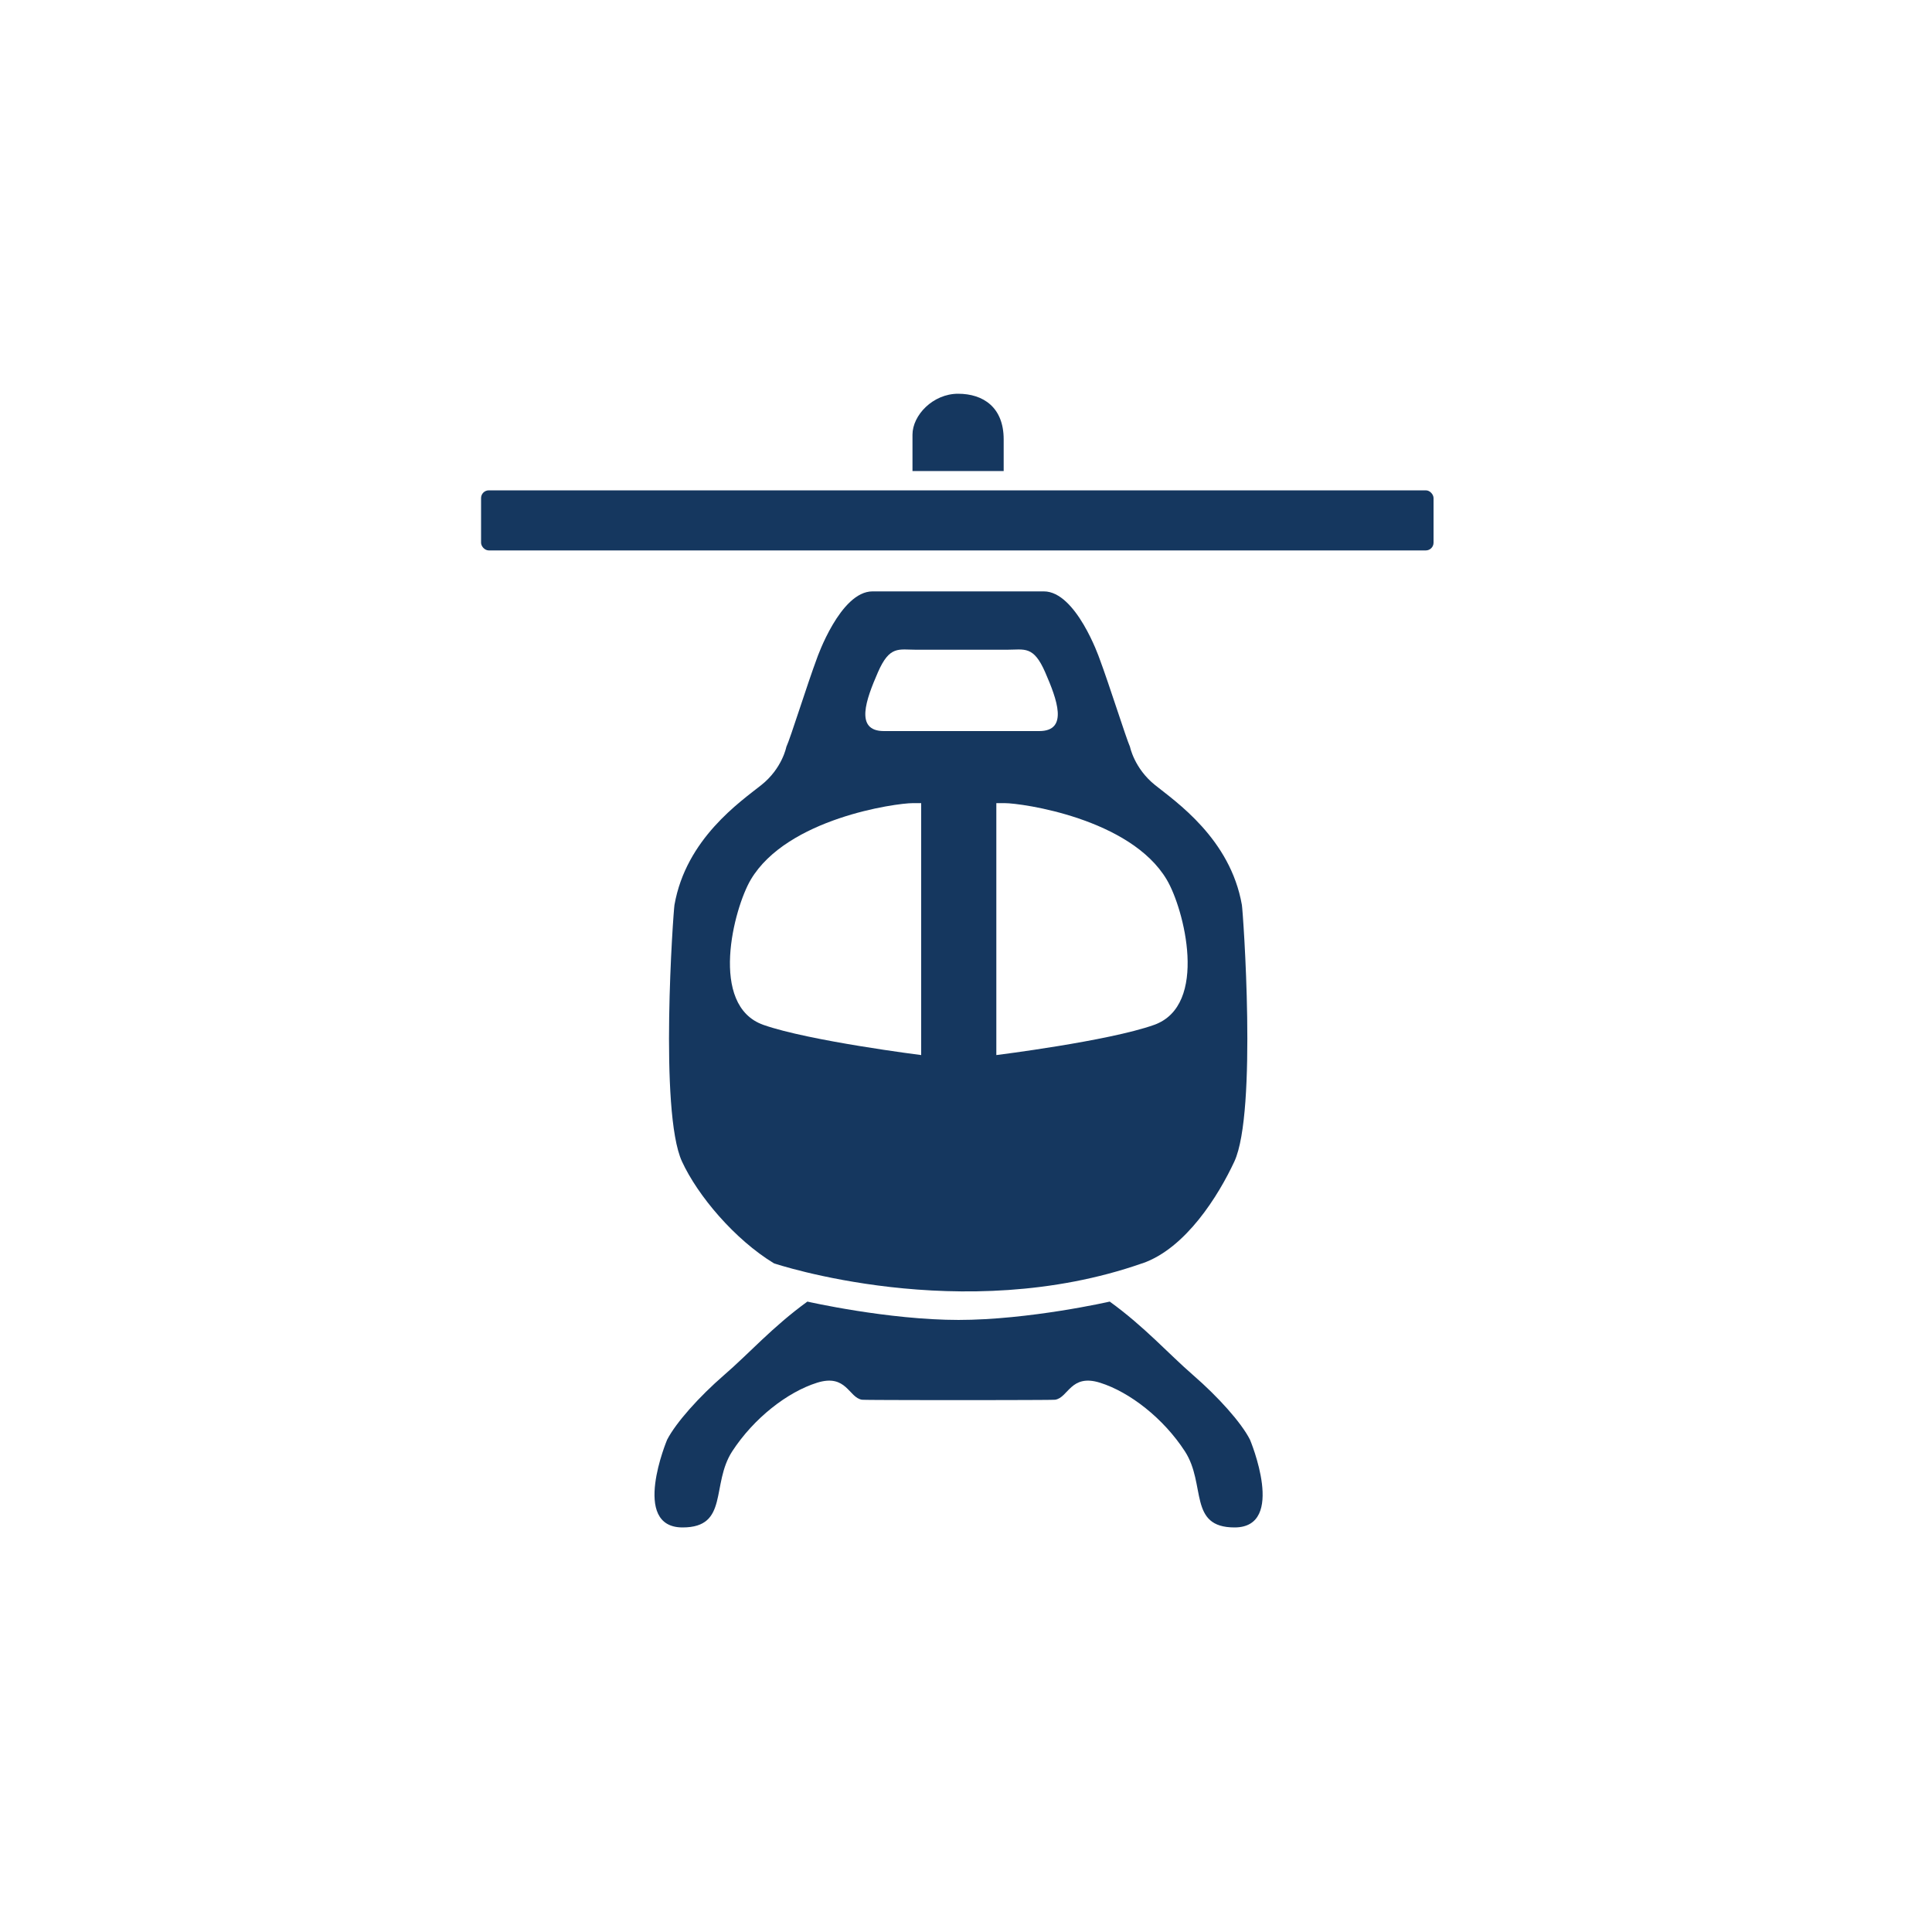 <?xml version="1.0" encoding="UTF-8"?>
<svg id="Icons" xmlns="http://www.w3.org/2000/svg" viewBox="0 0 100 100">
  <defs>
    <style>
      .cls-1 {
        fill: #15375f;
      }
    </style>
  </defs>
  <g>
    <rect class="cls-1" x="24.9" y="25.38" width="49.3" height="3.11" rx=".4" ry=".4"/>
    <path class="cls-1" d="m51.95,22.74c0-1.66-1.06-2.36-2.36-2.36s-2.36,1.11-2.36,2.12v1.88h4.72v-1.63Z"/>
    <path class="cls-1" d="m59.13,65.39c2.25-.78,3.94-3.51,4.76-5.27,1.19-2.57.45-12.92.39-13.28-.6-3.43-3.43-5.35-4.5-6.21s-1.29-1.97-1.29-1.97c-.21-.47-1.07-3.21-1.59-4.6,0,0-1.2-3.45-2.87-3.45h-8.87c-1.67,0-2.87,3.45-2.87,3.45-.52,1.39-1.37,4.13-1.59,4.6,0,0-.21,1.11-1.29,1.97s-3.9,2.78-4.5,6.21c-.06.36-.8,10.71.39,13.28.81,1.76,2.72,4.03,4.76,5.27,0,0,9.71,3.27,19.06,0Zm-11.45-10.78s-5.79-.73-8.16-1.56c-2.85-1-1.54-6.03-.66-7.52,1.88-3.17,7.5-3.96,8.39-3.96h.43v13.04Zm1.83-16.77h-3.76c-1.53,0-.92-1.64-.31-3.04.61-1.4,1.07-1.17,1.99-1.17h4.68c.92,0,1.38-.23,1.99,1.17.61,1.4,1.22,3.04-.31,3.04h-4.29Zm2.06,16.77v-13.04h.43c.89,0,6.51.79,8.39,3.96.89,1.49,2.19,6.51-.66,7.52-2.37.84-8.16,1.56-8.16,1.56Z"/>
  </g>
  <path class="cls-1" d="m49.59,68.32c3.69,0,7.85-.95,7.85-.95,1.81,1.31,3.04,2.7,4.32,3.81s2.49,2.45,2.94,3.34c0,0,1.91,4.54-.8,4.54-2.41,0-1.46-2.23-2.57-3.94s-2.86-3.07-4.39-3.55c-1.53-.48-1.64.78-2.33.88-.12.02-5.06.02-5.06.02,0,0-4.81,0-4.93-.02-.69-.1-.8-1.36-2.33-.88-1.53.48-3.27,1.83-4.39,3.55-1.11,1.71-.16,3.94-2.57,3.94-2.71,0-.8-4.54-.8-4.54.46-.89,1.66-2.23,2.94-3.34,1.29-1.11,2.51-2.5,4.32-3.81,0,0,4.16.95,7.85.95h-.07Z"/>
</svg>